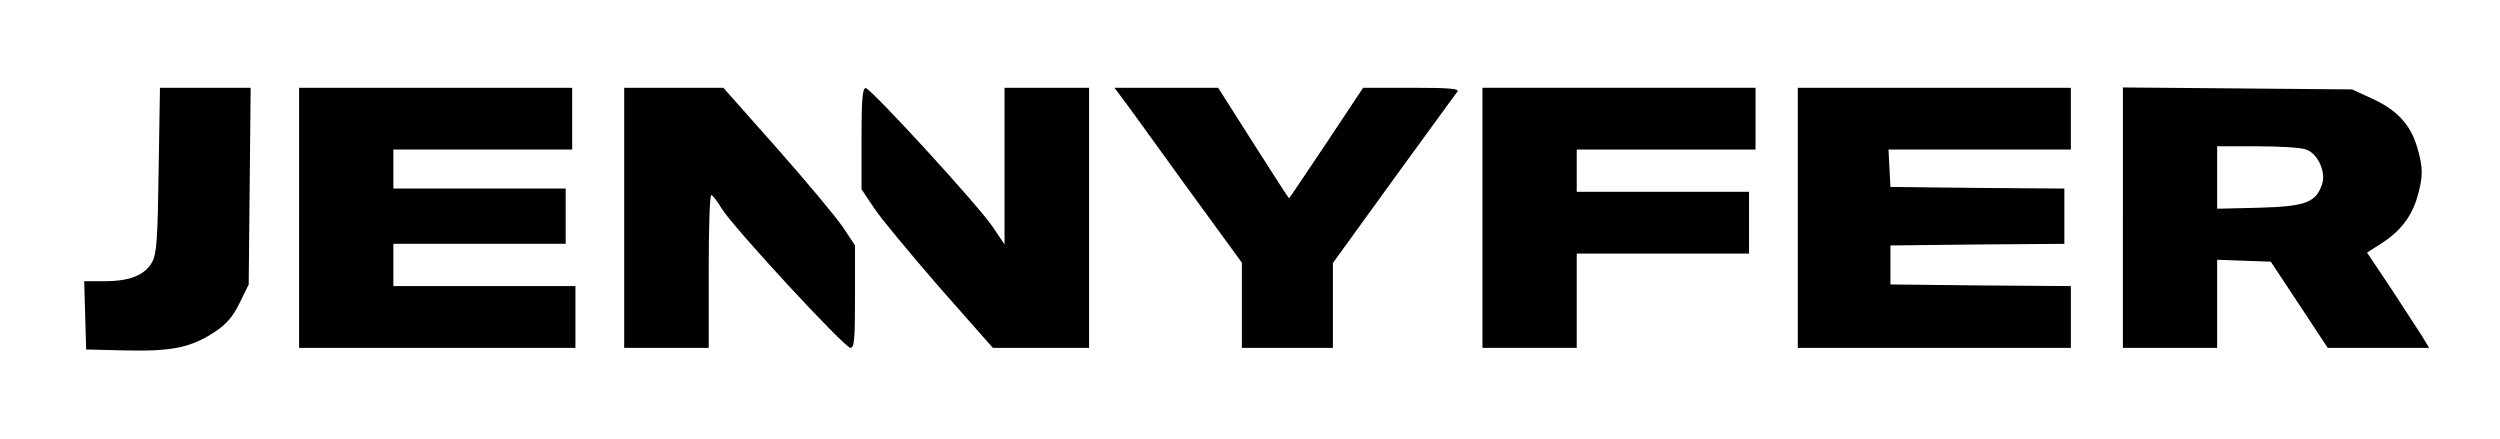 <?xml version="1.0" standalone="no"?>
<!DOCTYPE svg PUBLIC "-//W3C//DTD SVG 20010904//EN"
 "http://www.w3.org/TR/2001/REC-SVG-20010904/DTD/svg10.dtd">
<svg version="1.0" xmlns="http://www.w3.org/2000/svg"
 width="769pt" height="135pt" viewBox="0 0 769 135"
 preserveAspectRatio="xMidYMid meet">

<g transform="translate(0,135) scale(0.1,-0.1)"
fill="#000000" stroke="none">
<path d="M488 828 c-3 -215 -6 -258 -20 -284 -22 -40 -68 -59 -146 -59 l-63 0
3 -105 3 -105 124 -3 c141 -3 199 9 273 58 35 23 55 47 75 88 l28 57 3 303 3
302 -140 0 -139 0 -4 -252z"/>
<path d="M920 680 l0 -400 425 0 425 0 0 95 0 95 -280 0 -280 0 0 65 0 65 265
0 265 0 0 85 0 85 -265 0 -265 0 0 60 0 60 275 0 275 0 0 95 0 95 -420 0 -420
0 0 -400z"/>
<path d="M1920 680 l0 -400 130 0 130 0 0 235 c0 129 3 235 8 235 4 0 19 -20
33 -43 37 -59 377 -427 395 -427 12 0 14 27 14 158 l0 157 -37 56 c-21 31
-112 140 -203 243 l-165 186 -152 0 -153 0 0 -400z"/>
<path d="M2650 924 l0 -156 38 -57 c20 -31 111 -140 201 -244 l165 -187 148 0
148 0 0 400 0 400 -130 0 -130 0 0 -241 0 -241 -37 55 c-47 69 -374 425 -390
426 -10 1 -13 -36 -13 -155z"/>
<path d="M3452 1048 c14 -18 102 -140 196 -270 l172 -236 0 -131 0 -131 140 0
140 0 0 130 0 131 186 257 c103 141 191 263 197 270 7 9 -22 12 -140 12 l-150
0 -113 -170 c-62 -93 -114 -170 -115 -170 -1 0 -51 77 -110 170 l-108 170
-159 0 -160 0 24 -32z"/>
<path d="M4560 680 l0 -400 145 0 145 0 0 145 0 145 265 0 265 0 0 95 0 95
-265 0 -265 0 0 65 0 65 275 0 275 0 0 95 0 95 -420 0 -420 0 0 -400z"/>
<path d="M5530 680 l0 -400 420 0 420 0 0 95 0 95 -277 2 -278 3 0 60 0 60
268 3 267 2 0 85 0 85 -267 2 -268 3 -3 58 -3 57 281 0 280 0 0 95 0 95 -420
0 -420 0 0 -400z"/>
<path d="M6530 681 l0 -401 145 0 145 0 0 135 0 136 83 -3 82 -3 88 -133 87
-132 156 0 156 0 -23 38 c-13 20 -56 86 -95 146 l-73 109 42 27 c59 37 94 82
112 142 19 65 19 91 0 156 -21 69 -61 113 -137 148 l-63 29 -352 3 -353 3 0
-400z m564 209 c36 -13 61 -69 49 -106 -19 -57 -51 -69 -194 -73 l-129 -3 0
96 0 96 124 0 c69 0 136 -4 150 -10z"/>
</g>
</svg>
